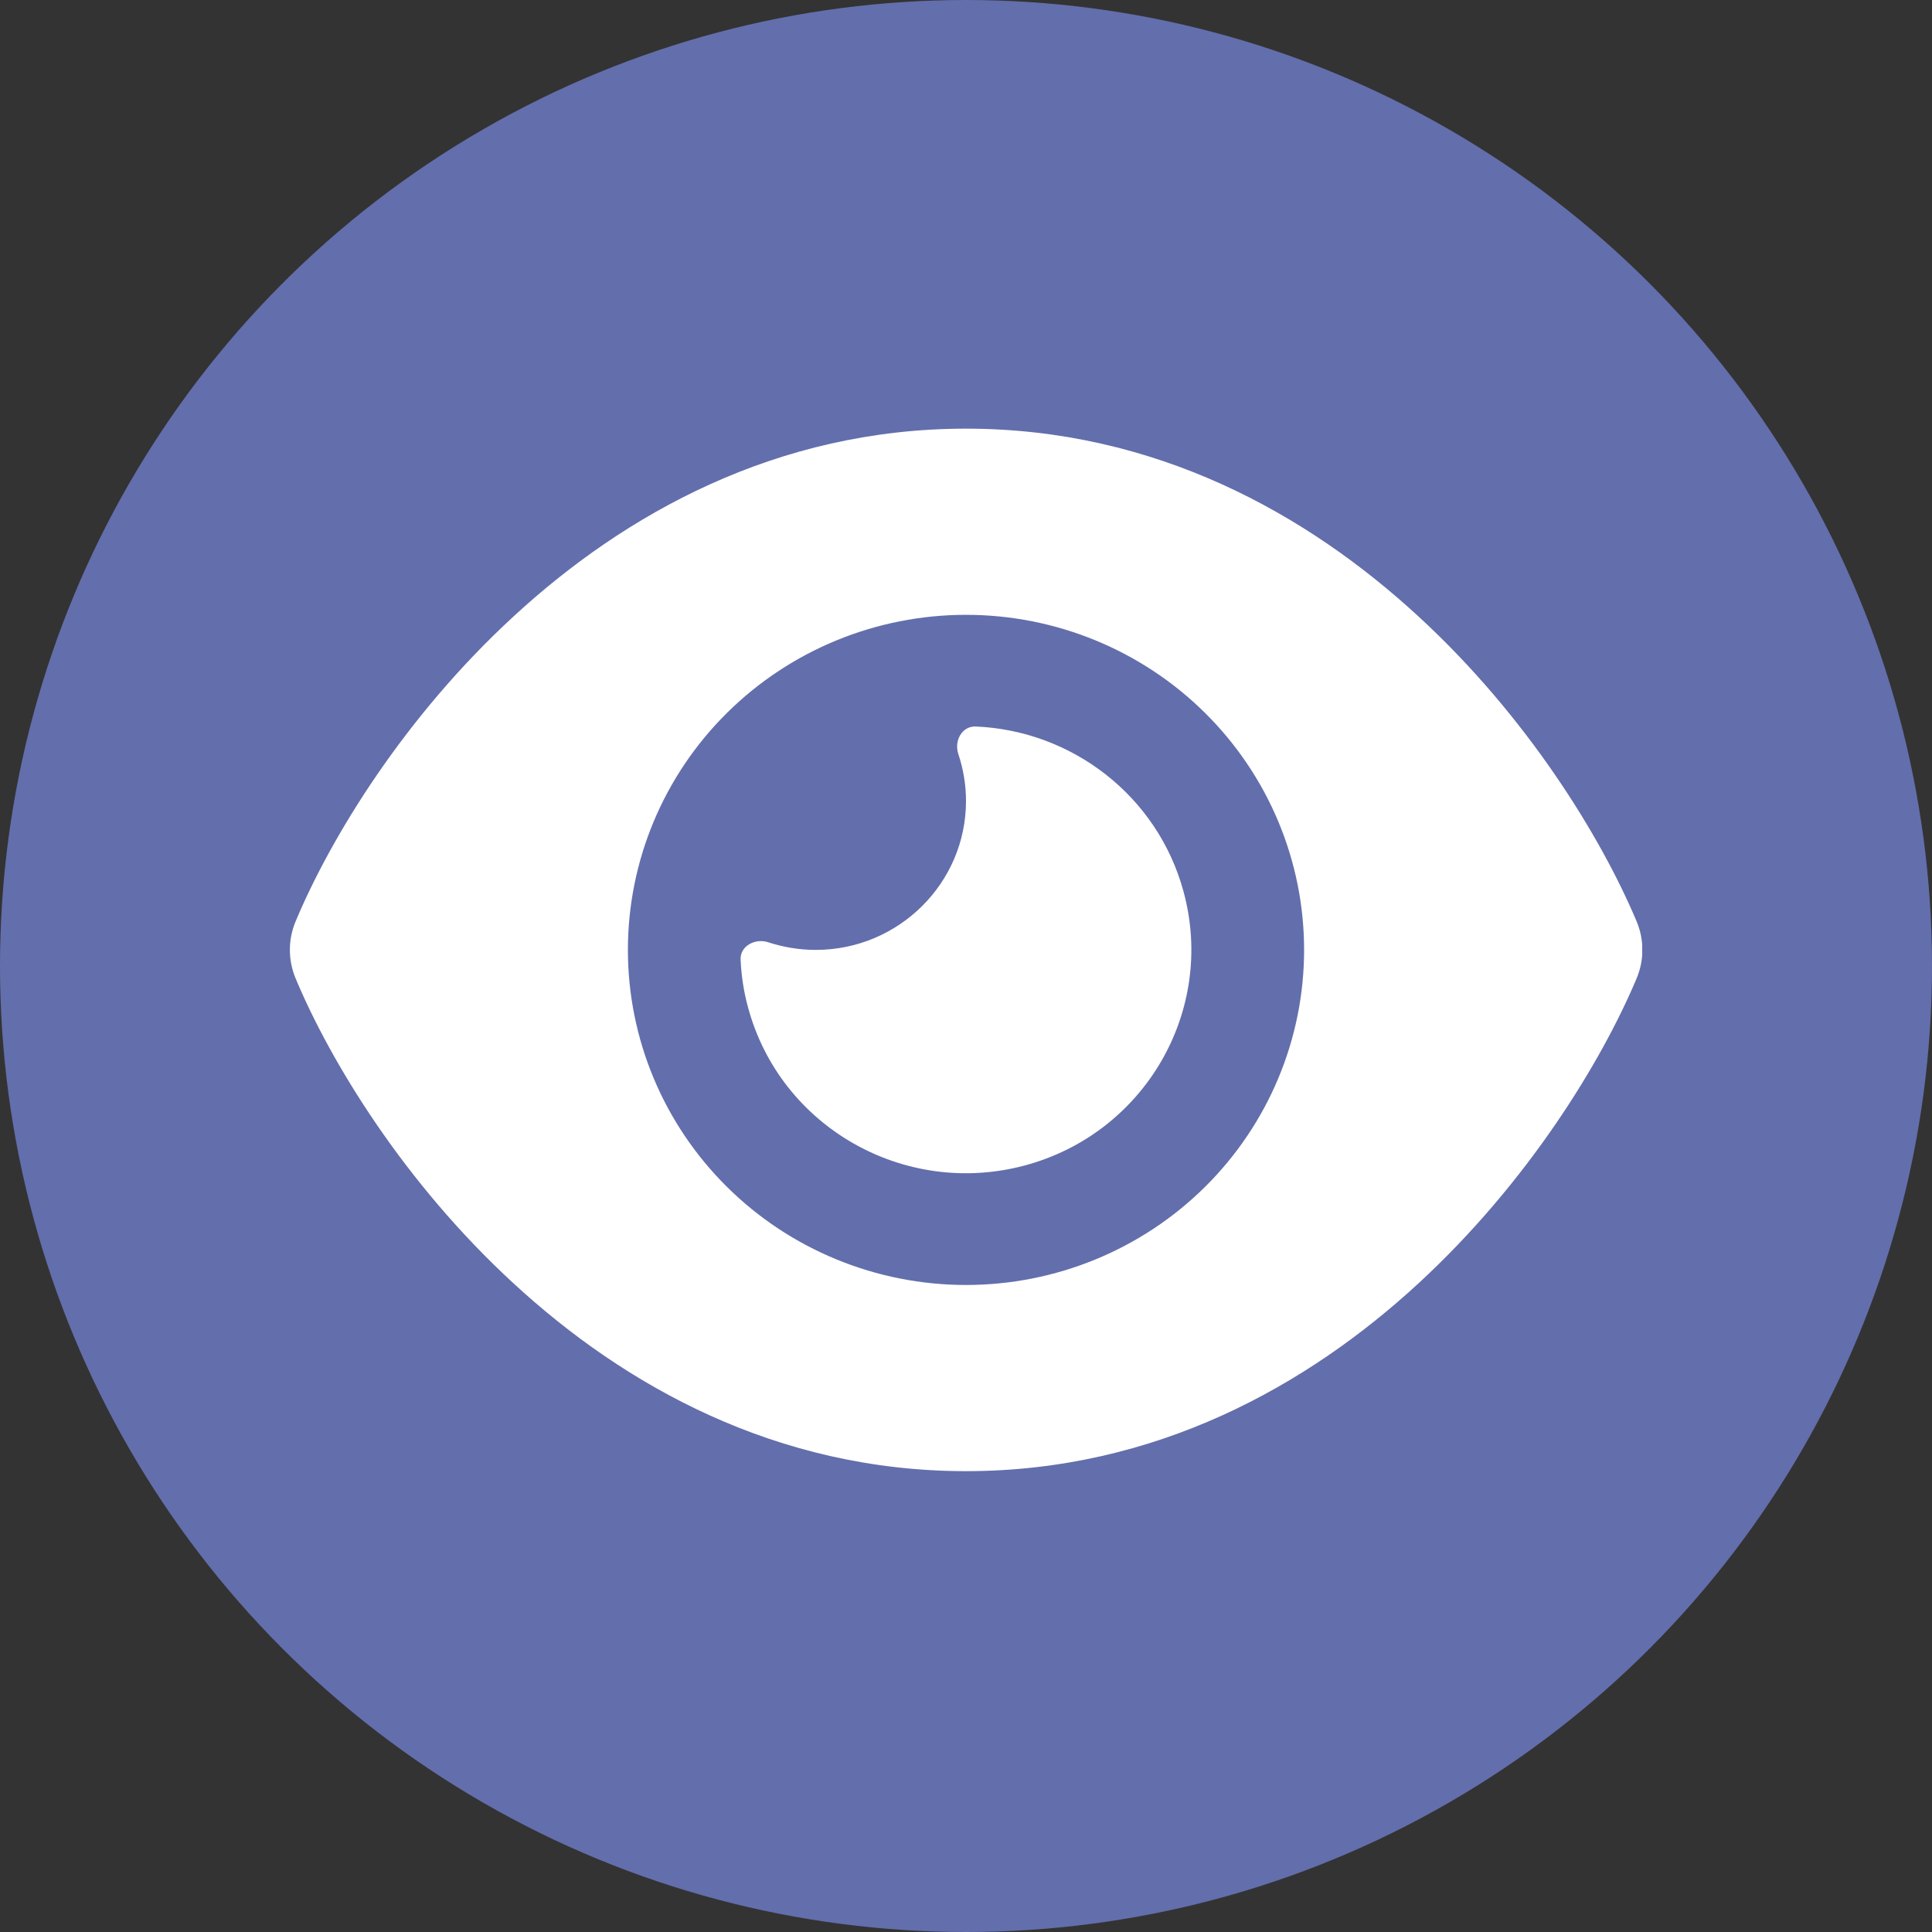 <svg width="60" height="60" viewBox="0 0 60 60" fill="none" xmlns="http://www.w3.org/2000/svg">
<rect x="0" y="0" width="60" height="60" fill="#333333" stroke="none"/>
<circle cx="30" cy="30" r="30" fill="#636EAC"/>
<g clip-path="url(#clip0_728_2215)">
<path d="M30 13.312C24.108 13.312 19.391 15.972 15.956 19.137C12.544 22.273 10.261 26.031 9.182 28.611C8.942 29.182 8.942 29.818 9.182 30.389C10.261 32.969 12.544 36.727 15.956 39.863C19.391 43.028 24.108 45.688 30 45.688C35.892 45.688 40.609 43.028 44.044 39.863C47.456 36.719 49.739 32.969 50.825 30.389C51.066 29.818 51.066 29.182 50.825 28.611C49.739 26.031 47.456 22.273 44.044 19.137C40.609 15.972 35.892 13.312 30 13.312ZM19.5 29.5C19.5 26.74 20.606 24.093 22.575 22.142C24.544 20.19 27.215 19.094 30 19.094C32.785 19.094 35.456 20.19 37.425 22.142C39.394 24.093 40.5 26.74 40.5 29.5C40.5 32.26 39.394 34.907 37.425 36.858C35.456 38.81 32.785 39.906 30 39.906C27.215 39.906 24.544 38.81 22.575 36.858C20.606 34.907 19.5 32.26 19.5 29.5ZM30 24.875C30 27.426 27.907 29.5 25.333 29.5C24.816 29.5 24.32 29.413 23.853 29.262C23.452 29.131 22.985 29.377 23 29.796C23.022 30.295 23.095 30.794 23.233 31.292C24.232 34.992 28.075 37.189 31.808 36.199C35.542 35.209 37.758 31.401 36.759 27.701C35.95 24.702 33.274 22.685 30.299 22.562C29.876 22.548 29.628 23.003 29.759 23.408C29.913 23.87 30 24.362 30 24.875Z" fill="white"/>
</g>
<defs>
<clipPath id="clip0_728_2215">
<rect width="42" height="37" fill="white" transform="translate(9 11)"/>
</clipPath>
</defs>
</svg>
